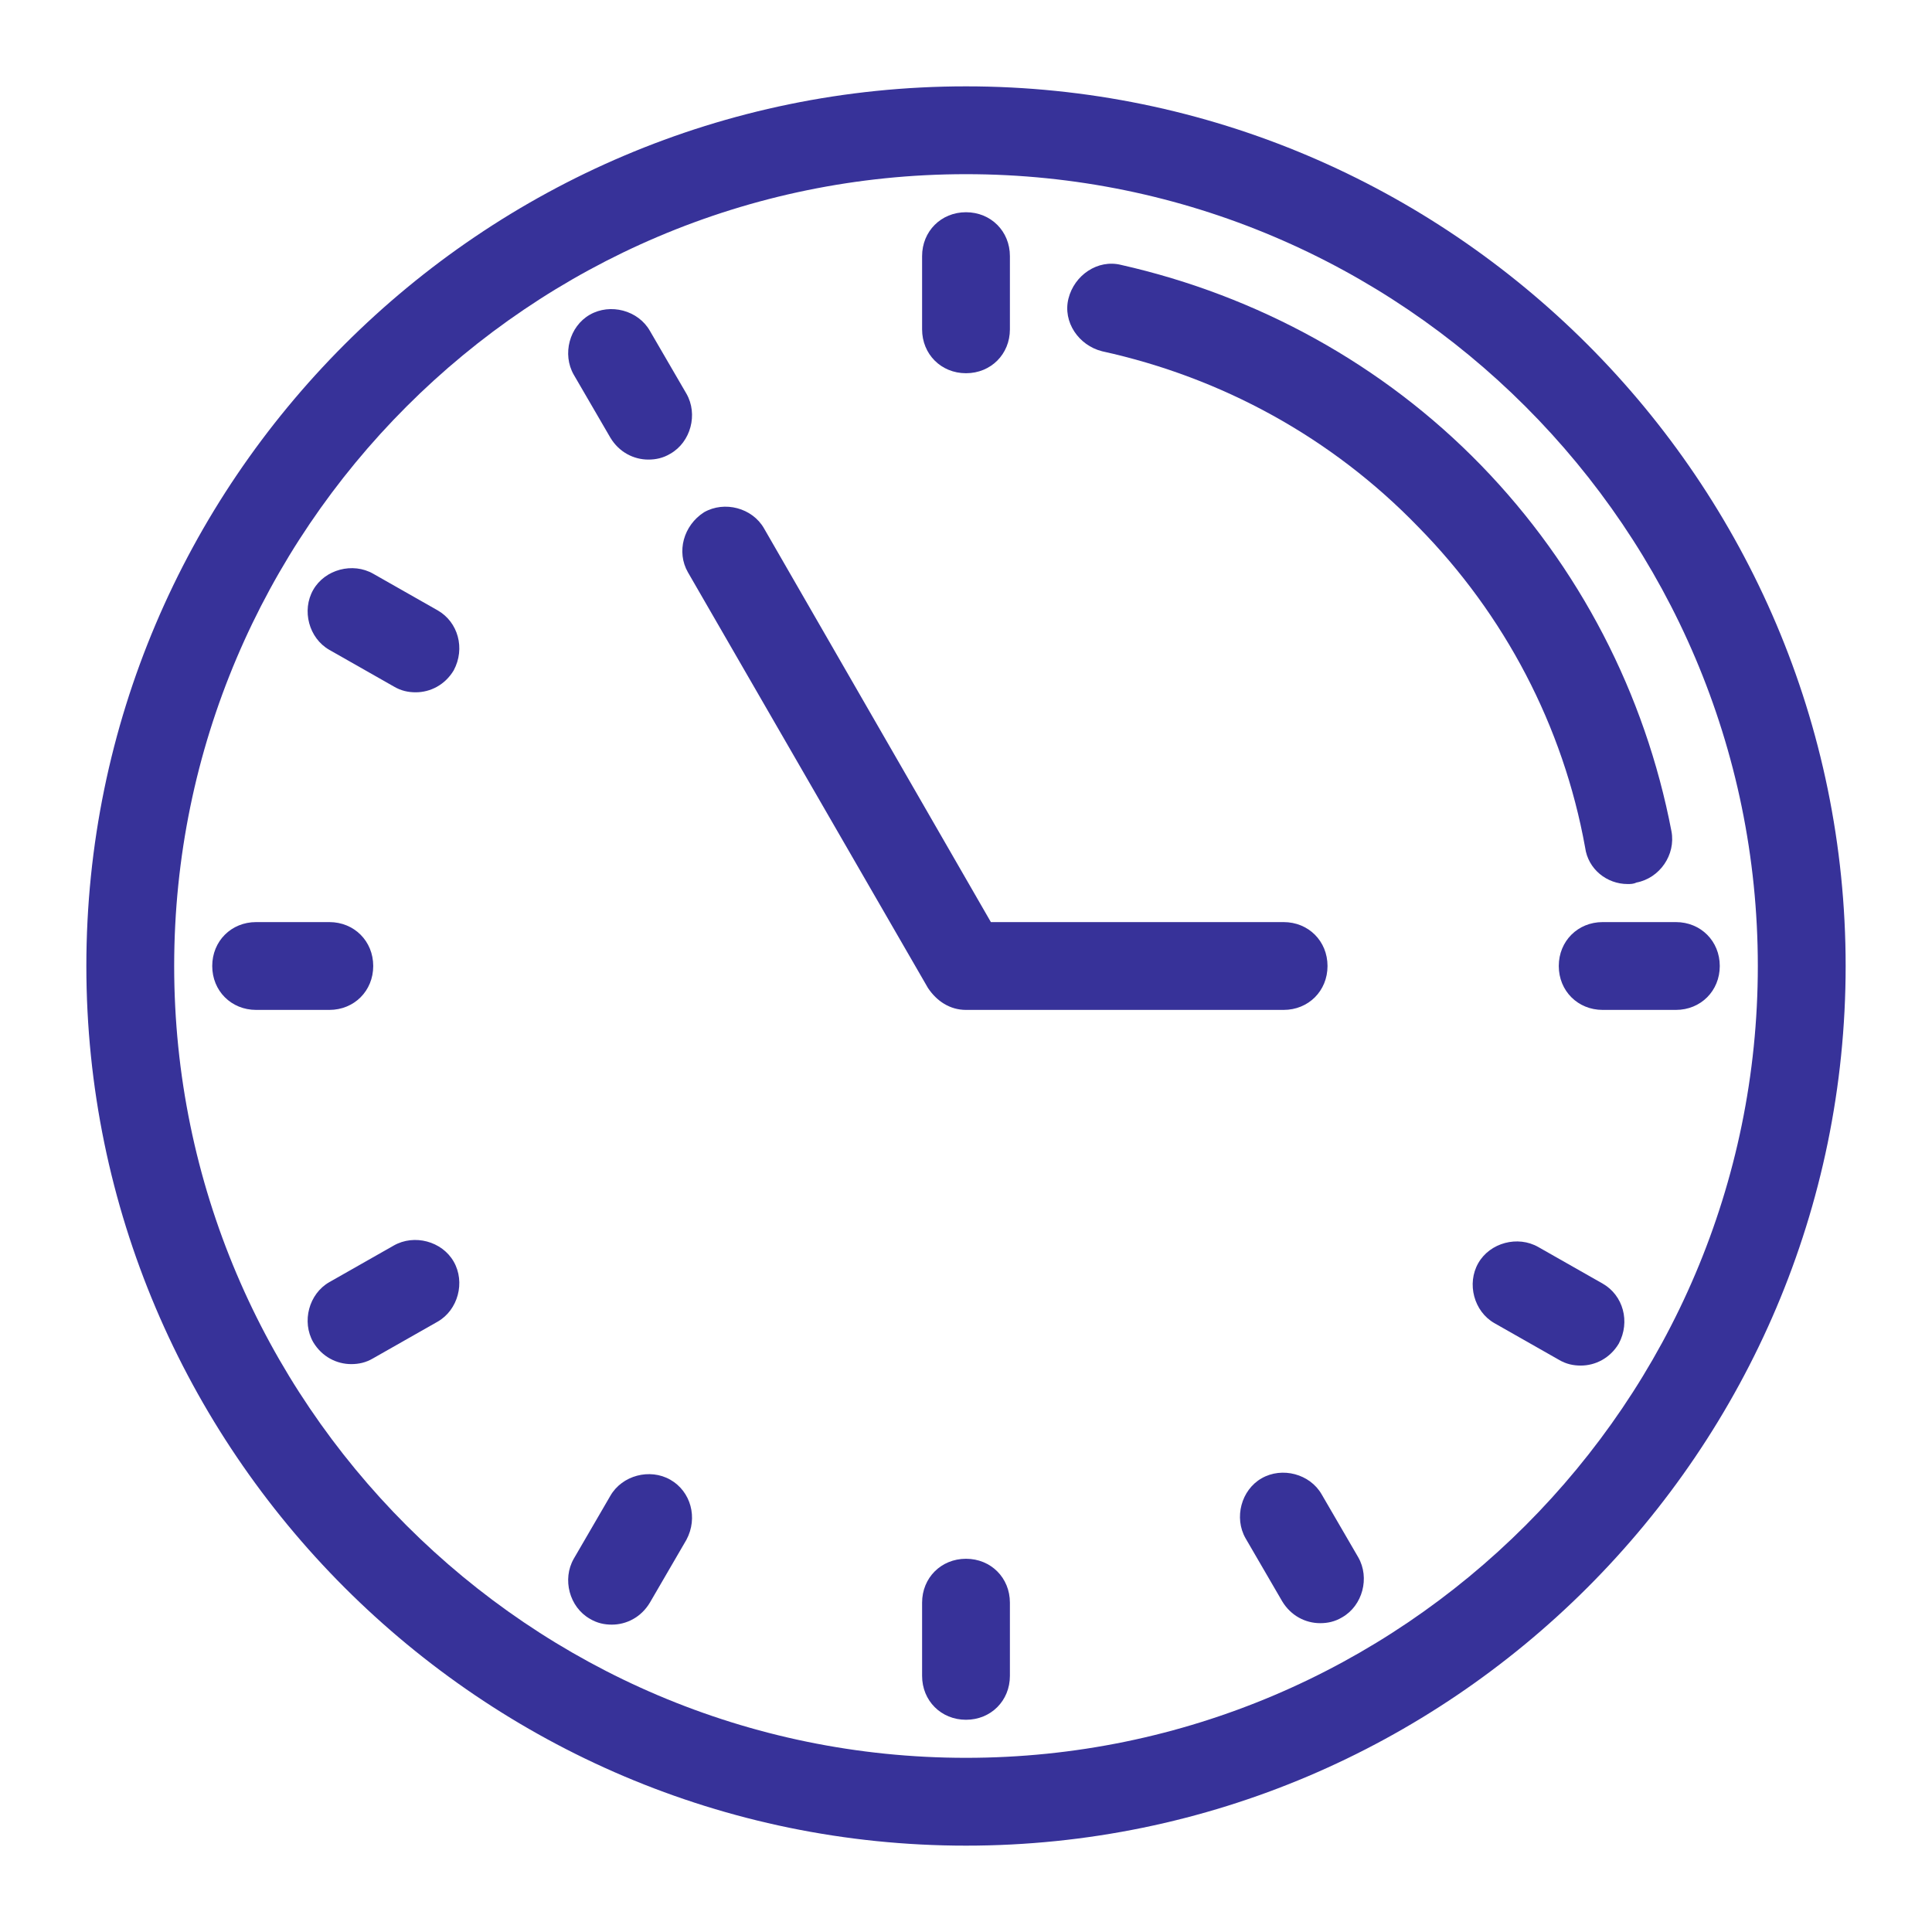<?xml version="1.0" encoding="utf-8"?>
<!-- Generator: Adobe Illustrator 26.3.1, SVG Export Plug-In . SVG Version: 6.00 Build 0)  -->
<svg version="1.1" id="Layer_1" xmlns="http://www.w3.org/2000/svg" xmlns:xlink="http://www.w3.org/1999/xlink" x="0px" y="0px"
	 viewBox="0 0 132 132" style="enable-background:new 0 0 132 132;" xml:space="preserve">
<style type="text/css">
	.st0{fill:#373299;}
</style>
<g>
	<path class="st0" d="M66,25.5c1.7,0,3-1.3,3-3v-5c0-1.7-1.3-3-3-3c-1.7,0-3,1.3-3,3v5C63,24.2,64.3,25.5,66,25.5z"/>
	<path class="st0" d="M66,106.5c-1.7,0-3,1.3-3,3v5c0,1.7,1.3,3,3,3c1.7,0,3-1.3,3-3v-5C69,107.8,67.7,106.5,66,106.5z"/>
	<path class="st0" d="M25.5,66c0-1.7-1.3-3-3-3h-5c-1.7,0-3,1.3-3,3c0,1.7,1.3,3,3,3h5C24.2,69,25.5,67.7,25.5,66z"/>
	<path class="st0" d="M114.5,63h-5c-1.7,0-3,1.3-3,3c0,1.7,1.3,3,3,3h5c1.7,0,3-1.3,3-3C117.5,64.3,116.2,63,114.5,63z"/>
	<path class="st0" d="M41.7,29.9c0.6,1,1.6,1.5,2.6,1.5c0.5,0,1-0.1,1.5-0.4c1.4-0.8,1.9-2.7,1.1-4.1l-2.5-4.3
		c-0.8-1.4-2.7-1.9-4.1-1.1c-1.4,0.8-1.9,2.7-1.1,4.1L41.7,29.9z"/>
	<path class="st0" d="M90.3,102.1c-0.8-1.4-2.7-1.9-4.1-1.1c-1.4,0.8-1.9,2.7-1.1,4.1l2.5,4.3c0.6,1,1.6,1.5,2.6,1.5
		c0.5,0,1-0.1,1.5-0.4c1.4-0.8,1.9-2.7,1.1-4.1L90.3,102.1z"/>
	<path class="st0" d="M26.9,85.1l-4.4,2.5c-1.4,0.8-1.9,2.7-1.1,4.1c0.6,1,1.6,1.5,2.6,1.5c0.5,0,1-0.1,1.5-0.4l4.4-2.5
		c1.4-0.8,1.9-2.7,1.1-4.1S28.3,84.3,26.9,85.1z"/>
	<path class="st0" d="M45.8,101.1c-1.4-0.8-3.3-0.3-4.1,1.1l-2.5,4.3c-0.8,1.4-0.3,3.3,1.1,4.1c0.5,0.3,1,0.4,1.5,0.4
		c1,0,2-0.5,2.6-1.5l2.5-4.3C47.7,103.7,47.2,101.9,45.8,101.1z"/>
	<path class="st0" d="M29.9,41.7l-4.4-2.5c-1.4-0.8-3.3-0.3-4.1,1.1c-0.8,1.4-0.3,3.3,1.1,4.1l4.4,2.5c0.5,0.3,1,0.4,1.5,0.4
		c1,0,2-0.5,2.6-1.5C31.8,44.3,31.3,42.5,29.9,41.7z"/>
	<path class="st0" d="M109.5,87.7l-4.4-2.5c-1.4-0.8-3.3-0.3-4.1,1.1c-0.8,1.4-0.3,3.3,1.1,4.1l4.4,2.5c0.5,0.3,1,0.4,1.5,0.4
		c1,0,2-0.5,2.6-1.5C111.4,90.3,110.9,88.5,109.5,87.7z"/>
	<path class="st0" d="M66,5.9C32.9,5.9,5.9,32.9,5.9,66s27,60.1,60.1,60.1s60.1-27,60.1-60.1S99.1,5.9,66,5.9z M66,120.1
		c-29.8,0-54.1-24.3-54.1-54.1S36.2,11.9,66,11.9s54.1,24.3,54.1,54.1S95.8,120.1,66,120.1z"/>
	<path class="st0" d="M47,39.1l16.4,28.4C64,68.4,64.9,69,66,69h21.7c1.7,0,3-1.3,3-3c0-1.7-1.3-3-3-3h-20L52.2,36.1
		c-0.8-1.4-2.7-1.9-4.1-1.1C46.7,35.9,46.2,37.7,47,39.1z"/>
	<path class="st0" d="M111.2,60.4c0.2,0,0.4,0,0.6-0.1c1.6-0.3,2.7-1.9,2.4-3.5c-1.8-9.4-6.3-18.1-13-25
		c-6.7-6.9-15.3-11.6-24.6-13.7c-1.6-0.4-3.2,0.7-3.6,2.3c-0.4,1.6,0.7,3.2,2.3,3.6c8.2,1.8,15.7,5.9,21.6,12
		c5.9,6,9.9,13.6,11.4,21.9C108.5,59.4,109.8,60.4,111.2,60.4z"/>
</g>
</svg>
